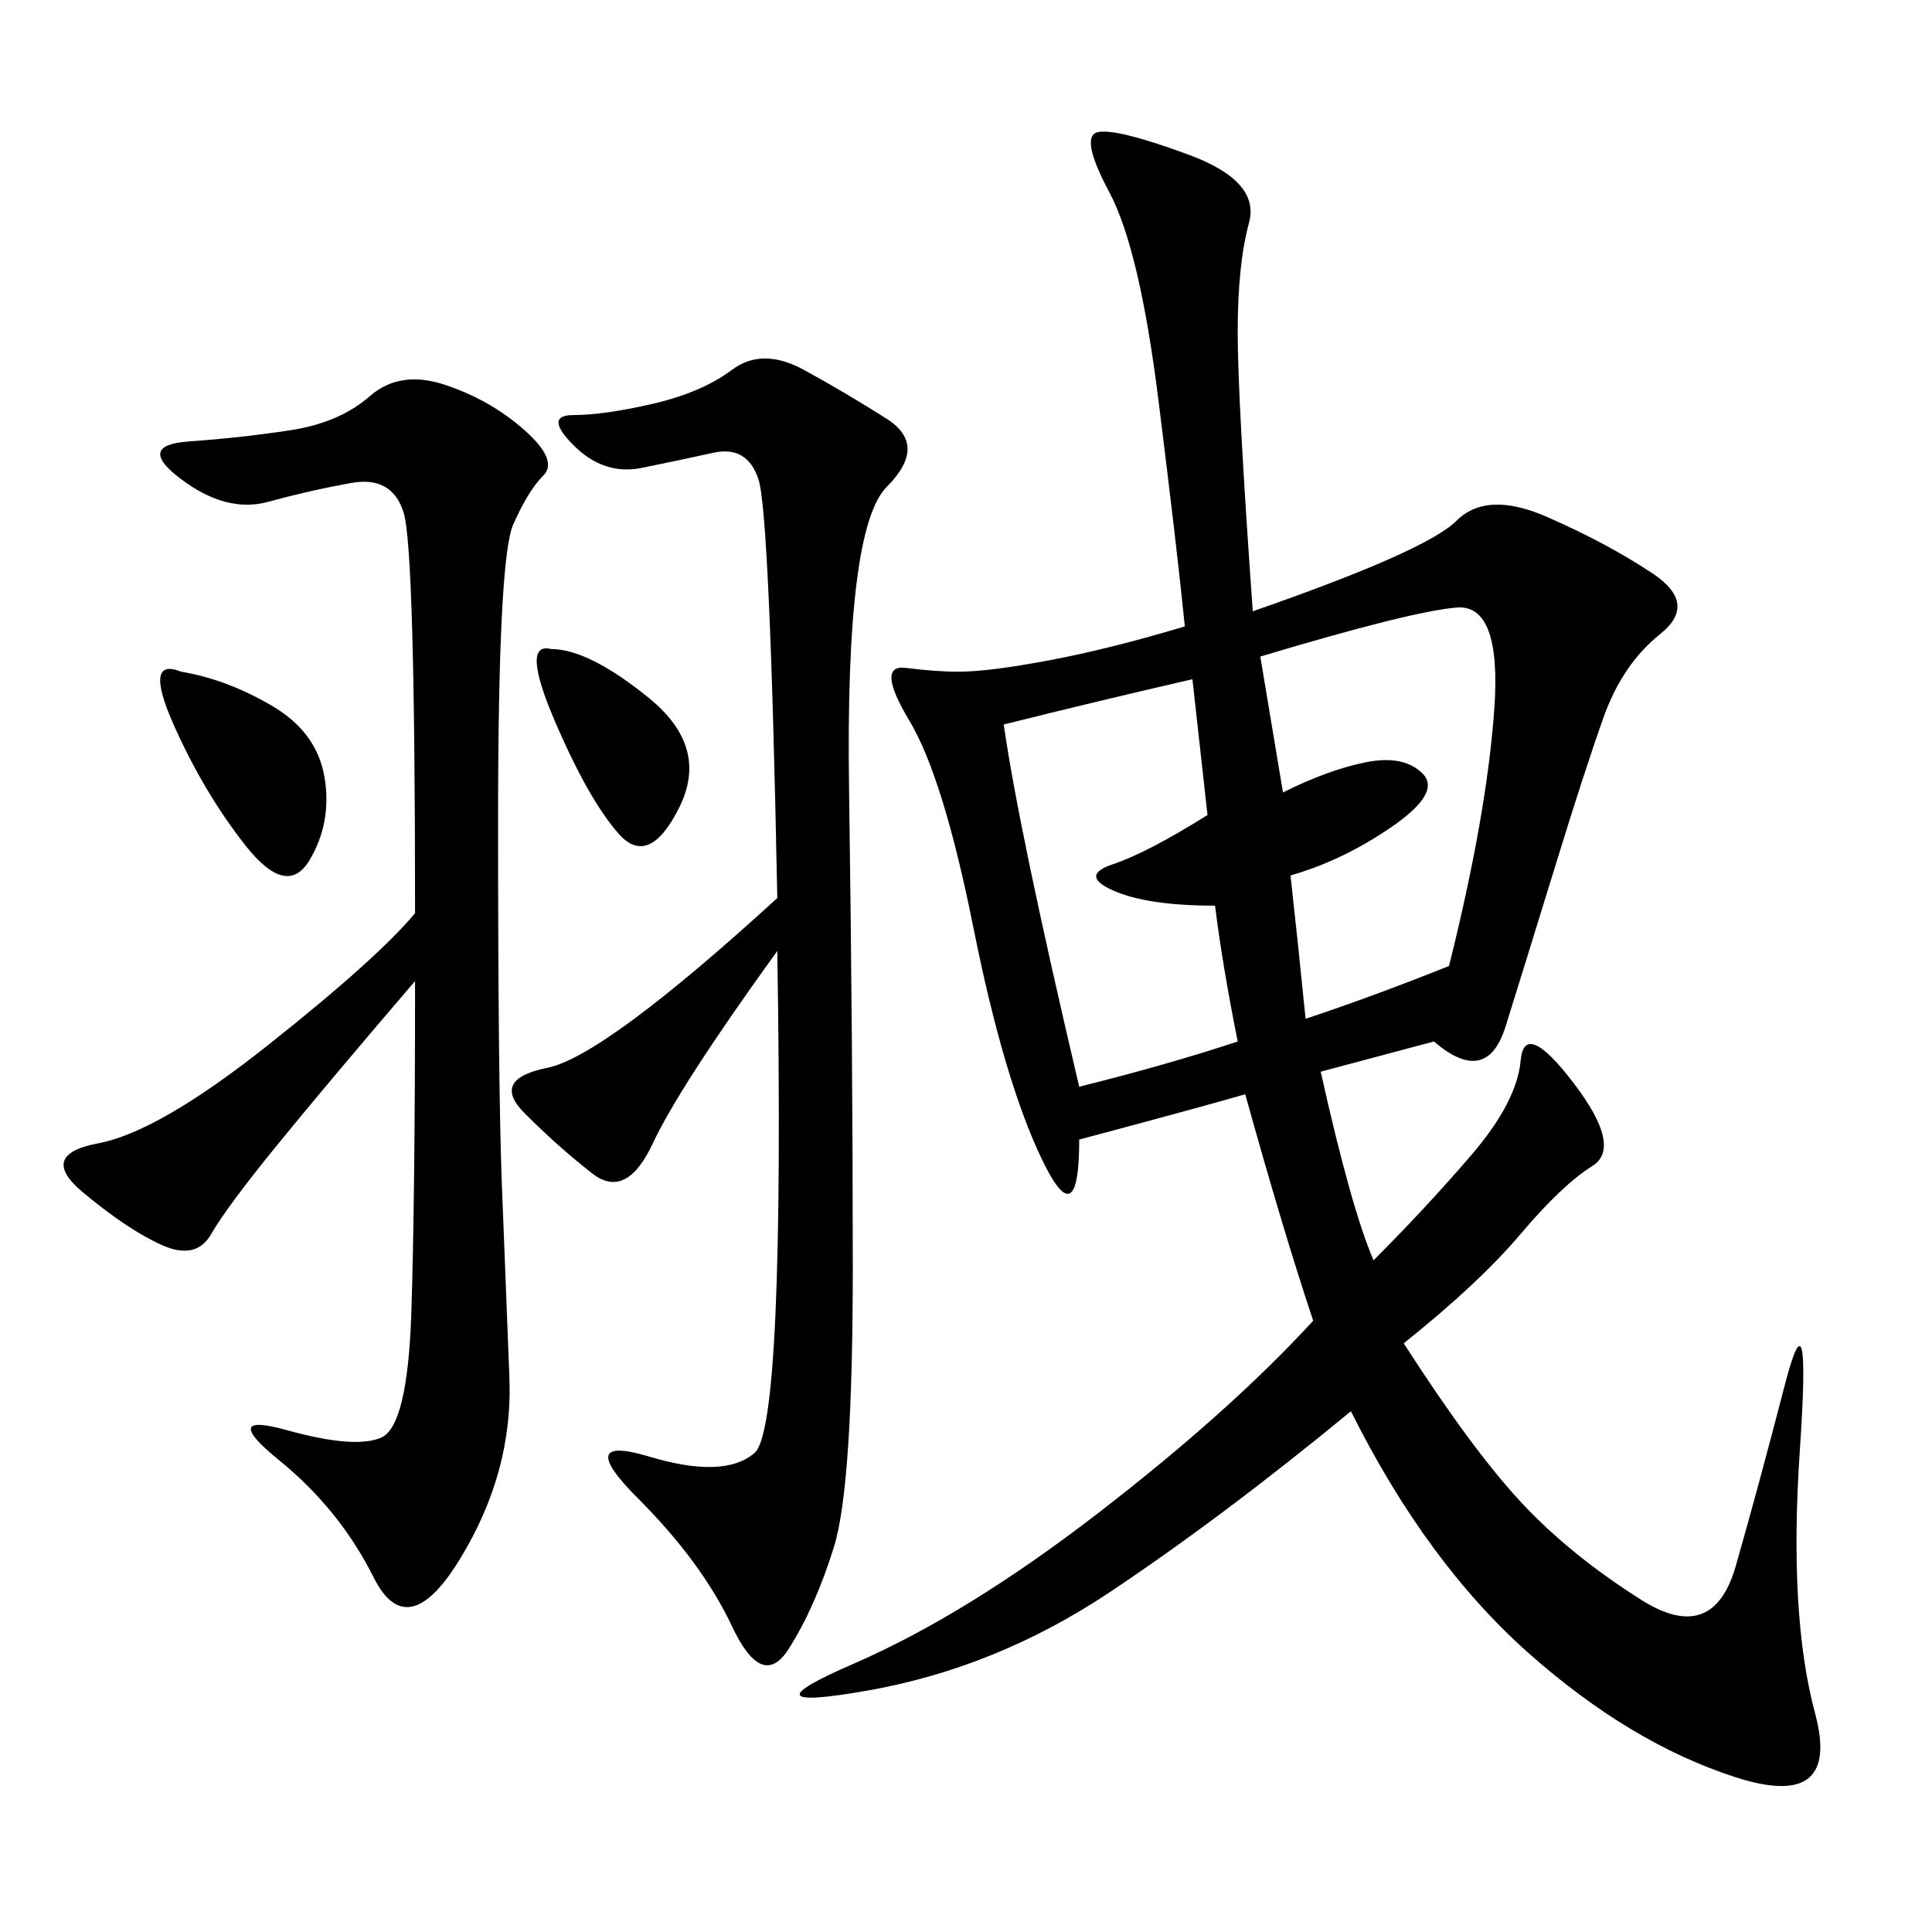 <svg xmlns="http://www.w3.org/2000/svg" xmlns:xlink="http://www.w3.org/1999/xlink" width="300" height="300"><path d="M194.53 94.92Q221.48 85.55 226.17 80.86Q230.86 76.17 240.23 80.27Q249.61 84.38 256.64 89.06Q263.67 93.75 257.81 98.44Q251.95 103.13 249.02 111.33Q246.09 119.53 241.41 134.77Q236.72 150 233.79 159.38Q230.86 168.75 222.66 161.72L222.66 161.72L205.08 166.41Q209.77 187.50 213.28 195.70L213.28 195.70Q221.48 187.50 228.52 179.30Q235.55 171.09 236.13 164.65Q236.72 158.20 244.34 168.16Q251.95 178.13 247.27 181.05Q242.58 183.98 236.13 191.60Q229.69 199.22 217.97 208.59L217.97 208.59Q228.52 225 236.13 233.20Q243.75 241.41 254.88 248.44Q266.02 255.47 269.53 243.16Q273.05 230.86 277.15 215.04Q281.25 199.22 279.49 225Q277.73 250.78 281.84 266.02Q285.94 281.25 269.53 275.98Q253.13 270.70 237.30 256.64Q221.48 242.58 209.77 219.14L209.77 219.14Q189.84 235.55 172.27 247.27Q154.69 258.98 134.77 262.50Q114.84 266.02 132.42 258.40Q150 250.78 170.51 234.96Q191.02 219.14 203.91 205.08L203.91 205.08Q199.22 191.02 193.36 169.92L193.36 169.92Q185.16 172.27 167.58 176.95L167.58 176.95Q167.58 192.19 161.72 179.88Q155.86 167.58 151.17 144.14Q146.48 120.70 141.21 111.91Q135.94 103.13 140.63 103.71Q145.31 104.30 148.83 104.30L148.83 104.30Q153.52 104.30 162.89 102.54Q172.27 100.78 183.98 97.27L183.98 97.27Q182.81 85.55 179.88 62.11Q176.95 38.67 172.27 29.88Q167.58 21.09 170.51 20.51Q173.44 19.92 184.57 24.02Q195.70 28.13 193.95 34.57Q192.19 41.02 192.19 51.56L192.19 51.56Q192.19 62.11 194.53 94.92L194.53 94.92ZM64.45 152.34Q50.39 168.75 42.77 178.13Q35.16 187.50 32.81 191.60Q30.47 195.70 25.20 193.36Q19.92 191.02 12.89 185.16Q5.86 179.30 15.23 177.54Q24.61 175.78 41.60 162.30Q58.59 148.83 64.45 141.80L64.45 141.80Q64.45 85.55 62.70 79.69Q60.94 73.83 54.49 75Q48.05 76.17 41.60 77.93Q35.16 79.69 28.13 74.41Q21.09 69.14 29.30 68.55Q37.50 67.97 45.12 66.80Q52.73 65.63 57.42 61.52Q62.11 57.42 69.14 59.77Q76.17 62.11 81.45 66.80Q86.72 71.48 84.38 73.83Q82.03 76.17 79.69 81.45Q77.34 86.72 77.34 127.73L77.34 127.73Q77.34 168.75 77.93 183.98Q78.52 199.22 79.10 213.87Q79.69 228.52 71.48 241.99Q63.28 255.47 58.01 244.92Q52.73 234.38 43.36 226.76Q33.98 219.14 44.53 222.07Q55.08 225 59.18 223.24Q63.28 221.48 63.87 203.91Q64.45 186.33 64.45 152.34L64.45 152.34ZM120.70 147.66Q105.47 168.75 101.37 177.54Q97.27 186.33 91.99 182.23Q86.72 178.13 81.45 172.85Q76.17 167.58 84.96 165.82Q93.75 164.06 120.70 139.45L120.70 139.45Q119.53 79.69 117.77 74.41Q116.02 69.14 110.74 70.31Q105.47 71.48 99.61 72.66Q93.75 73.83 89.06 69.14Q84.38 64.45 89.06 64.45L89.06 64.45Q93.75 64.45 101.37 62.70Q108.98 60.94 113.67 57.42Q118.36 53.91 124.80 57.42Q131.25 60.94 137.70 65.04Q144.14 69.14 137.70 75.59Q131.25 82.03 131.84 122.46Q132.42 162.89 132.42 196.88L132.42 196.88Q132.42 230.86 129.49 240.23Q126.56 249.61 122.46 256.05Q118.36 262.50 113.67 252.54Q108.98 242.58 99.02 232.62Q89.06 222.66 100.78 226.17Q112.50 229.69 117.19 225.59Q121.88 221.48 120.70 147.66L120.70 147.66ZM199.22 123.05Q206.25 119.53 212.11 118.36Q217.97 117.19 220.90 120.12Q223.83 123.05 216.21 128.32Q208.59 133.59 200.39 135.94L200.39 135.94Q201.56 146.48 202.73 158.20L202.73 158.20Q213.28 154.69 225 150L225 150Q230.86 126.56 232.03 110.16Q233.20 93.75 226.17 94.34Q219.14 94.92 195.70 101.95L195.70 101.95L199.22 123.05ZM155.86 112.50Q158.20 128.91 167.58 168.75L167.58 168.75Q181.64 165.23 192.19 161.72L192.19 161.72Q189.84 150 188.67 140.63L188.67 140.63Q178.13 140.63 172.85 138.28Q167.58 135.94 172.85 134.18Q178.13 132.42 187.50 126.56L187.50 126.56L185.16 105.47Q169.92 108.98 155.86 112.50L155.86 112.50ZM28.13 104.30Q35.16 105.47 42.19 109.57Q49.22 113.67 50.39 120.70Q51.56 127.73 48.05 133.59Q44.53 139.45 38.09 131.25Q31.64 123.05 26.95 112.50Q22.27 101.95 28.13 104.30L28.13 104.30ZM85.55 100.78Q91.41 100.78 100.78 108.40Q110.16 116.02 105.47 125.39Q100.78 134.77 96.09 129.49Q91.41 124.22 86.13 111.91Q80.86 99.61 85.55 100.78L85.55 100.78Z"/></svg>